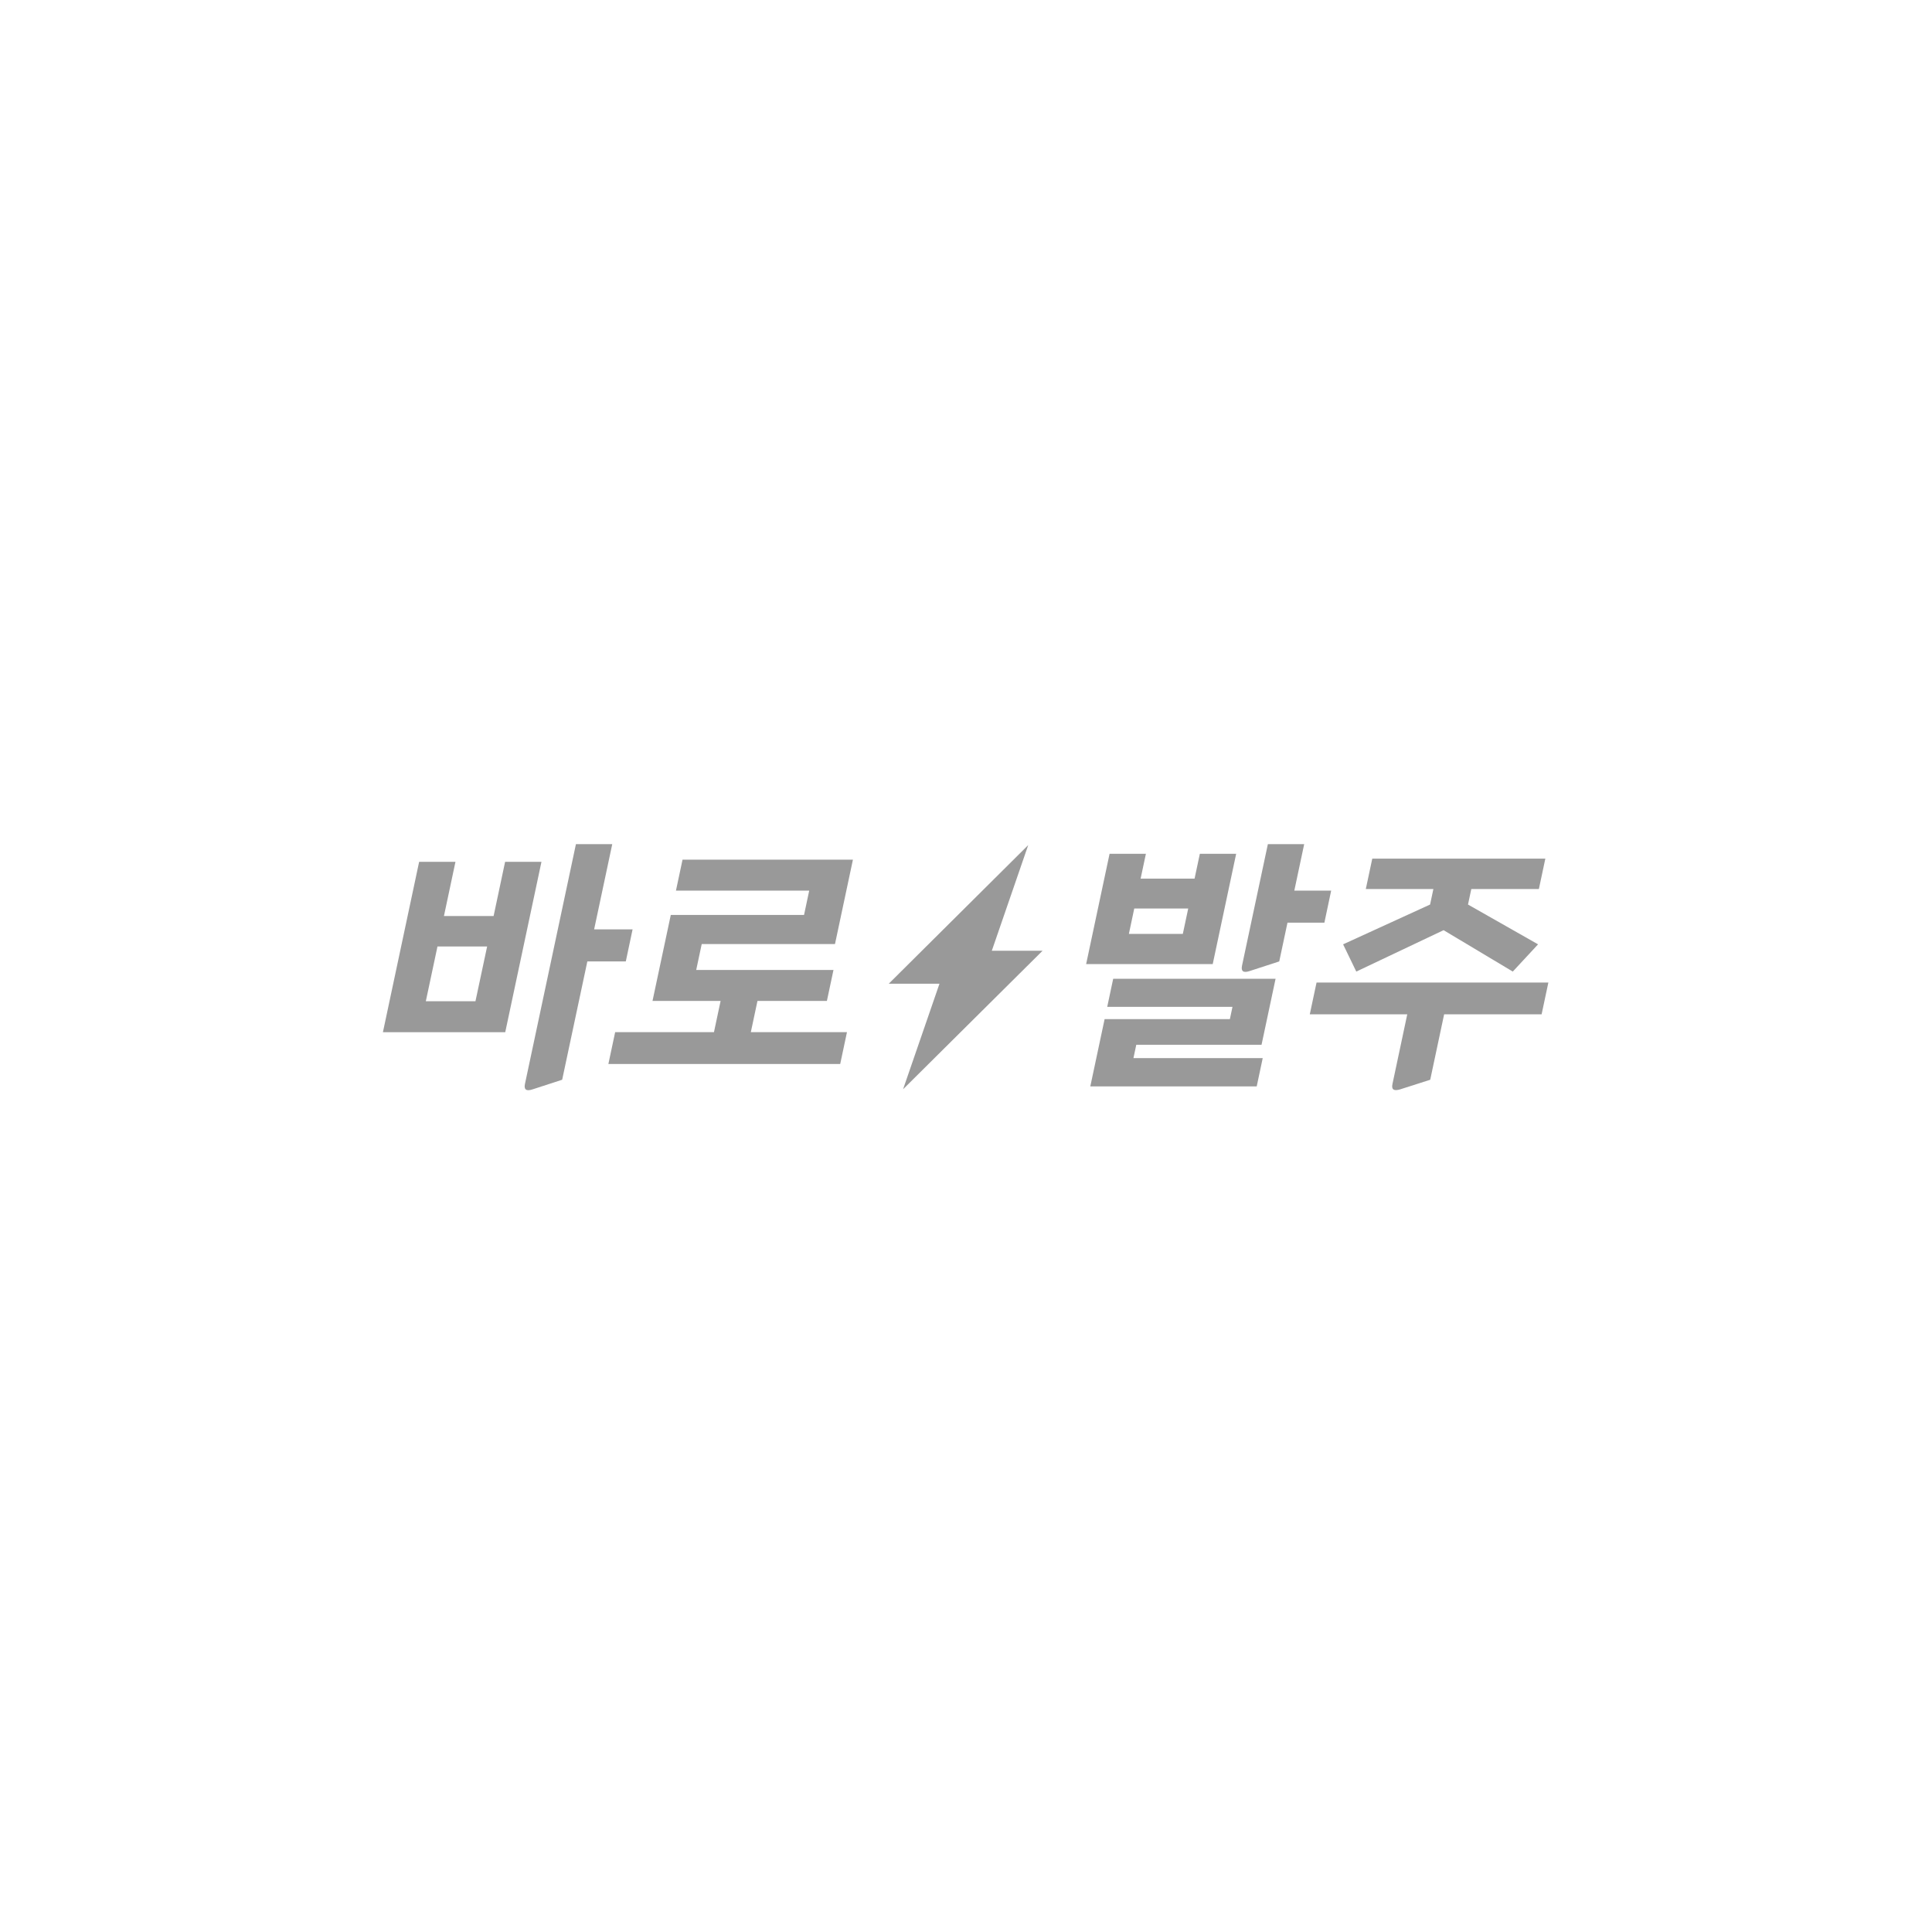 <svg width="222" height="222" viewBox="0 0 222 222" fill="none" xmlns="http://www.w3.org/2000/svg">
<rect width="222" height="222" fill="white"/>
<g clip-path="url(#clip0_1701_2009)">
<path d="M58.04 99.027L56.719 105.257H51.012L52.336 99.027H48.162L44 118.605H58.056L62.218 99.027H58.04ZM54.634 115.047H48.931L50.269 108.755H55.975L54.634 115.047Z" fill="#999999"/>
<path d="M72.689 106.79H68.27L70.351 97H66.178L60.32 124.559C60.183 125.204 60.475 125.419 61.201 125.174L64.597 124.07L67.49 110.474H71.909L72.689 106.79Z" fill="#999999"/>
<path d="M95.946 108.479L98.007 98.781H78.428L77.672 102.339H92.984L92.39 105.133H77.078L74.977 115.016H82.802L82.039 118.604H70.685L69.908 122.257H96.546L97.322 118.604H86.275L87.038 115.016H95.016L95.773 111.455H79.999L80.632 108.479H95.946Z" fill="#999999"/>
<path d="M152.96 102.34H148.725L149.86 97H145.686L142.716 110.963C142.58 111.608 142.871 111.823 143.598 111.578L146.994 110.474L147.94 106.023H152.181L152.96 102.34Z" fill="#999999"/>
<path d="M144.96 120.05L146.572 112.469H127.913L127.228 115.692H141.621L141.321 117.105H126.927L125.283 124.838H144.404L145.095 121.585H130.24L130.567 120.05H144.96Z" fill="#999999"/>
<path d="M142.044 98.106H137.871L137.264 100.959H131.065L131.672 98.106H127.498L124.805 110.78H139.35L142.044 98.106ZM135.914 107.312H129.715L130.334 104.395H136.534L135.914 107.312Z" fill="#999999"/>
<path d="M154.332 108.51L155.846 111.641L165.879 106.883L173.829 111.641L176.734 108.51L168.684 103.938L169.062 102.158H176.827L177.57 98.66H157.684L156.94 102.158H164.705L164.326 103.938L154.332 108.51Z" fill="#999999"/>
<path d="M151.281 112.898L150.504 116.551H161.704L160.003 124.561C159.866 125.206 160.164 125.391 160.885 125.176L164.342 124.072L165.941 116.552H177.141L177.918 112.899L151.281 112.898Z" fill="#999999"/>
<path d="M118.151 97.106L102.123 113.036H107.952L103.769 125.165L119.795 109.25H113.965L118.151 97.106Z" fill="#999999"/>
</g>
<defs>
<clipPath id="clip0_1701_2009">
<rect width="133.92" height="28.272" fill="white" transform="translate(44 97)"/>
</clipPath>
</defs>
</svg>
